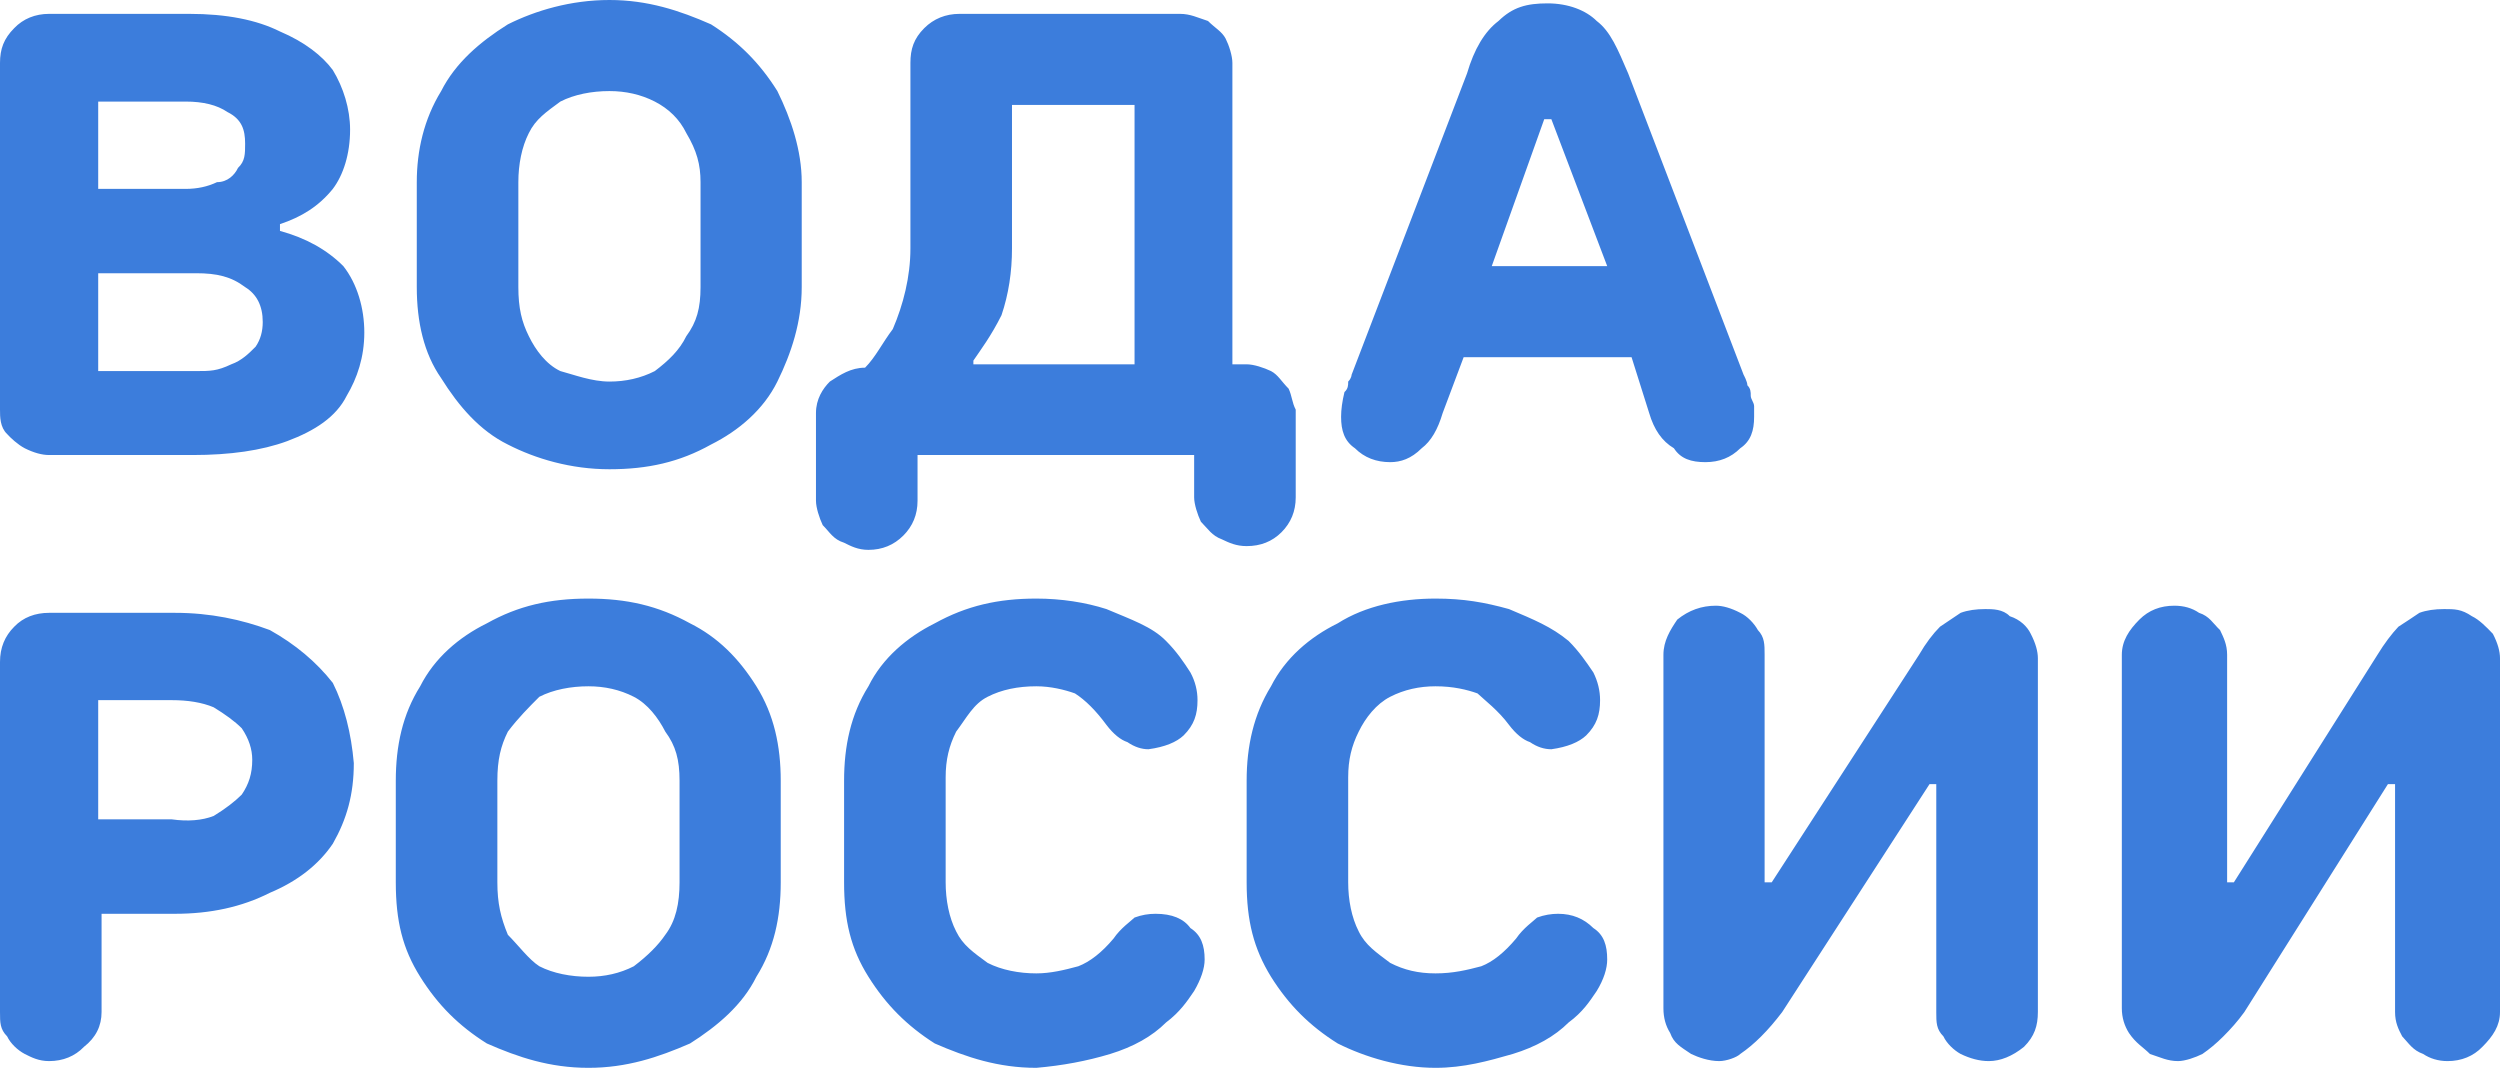<?xml version="1.0" encoding="UTF-8"?> <svg xmlns="http://www.w3.org/2000/svg" viewBox="0 0 83.857 35.818" fill="none"><path fill-rule="evenodd" clip-rule="evenodd" d="M1.647 15.263C1.408 15.263 1.132 15.187 0.83 15.036C0.591 14.911 0.352 14.684 0.239 14.559C0 14.332 0 13.98 0 13.741V2.112C0 1.647 0.126 1.295 0.478 0.943C0.779 0.629 1.182 0.465 1.647 0.465H6.349C7.594 0.465 8.612 0.666 9.391 1.056C10.221 1.408 10.812 1.873 11.164 2.351C11.516 2.929 11.743 3.646 11.743 4.35C11.743 5.167 11.516 5.871 11.164 6.336C10.686 6.927 10.108 7.279 9.391 7.518V7.745C10.259 7.983 10.963 8.373 11.516 8.926C11.981 9.517 12.22 10.334 12.22 11.152C12.22 11.981 11.981 12.685 11.629 13.276C11.277 13.98 10.573 14.446 9.63 14.798C8.775 15.112 7.719 15.263 6.462 15.263H1.647ZM73.058 35.592C72.705 35.592 72.467 35.466 72.115 35.353C71.876 35.114 71.649 35.001 71.411 34.649C71.26 34.41 71.172 34.134 71.172 33.819V21.964C71.172 21.499 71.411 21.134 71.762 20.782C72.077 20.468 72.467 20.317 72.932 20.317C73.246 20.317 73.523 20.392 73.762 20.556C74.113 20.669 74.227 20.908 74.466 21.134C74.579 21.373 74.704 21.612 74.704 21.964V29.595H74.931L79.746 21.964C79.985 21.574 80.224 21.26 80.45 21.021C80.689 20.87 80.928 20.707 81.154 20.556C81.393 20.468 81.67 20.43 81.984 20.43C82.336 20.43 82.562 20.43 82.914 20.669C83.153 20.782 83.392 21.021 83.618 21.26C83.782 21.574 83.857 21.851 83.857 22.077V33.945C83.857 34.41 83.618 34.762 83.266 35.114C82.964 35.429 82.562 35.592 82.097 35.592C81.783 35.592 81.506 35.504 81.28 35.353C80.928 35.227 80.802 35.001 80.576 34.762C80.45 34.523 80.337 34.297 80.337 33.945V26.301H80.098L75.283 33.945C75.057 34.259 74.818 34.523 74.579 34.762C74.34 35.001 74.113 35.19 73.875 35.353C73.649 35.466 73.296 35.592 73.058 35.592ZM57.669 35.592C57.317 35.592 56.965 35.466 56.726 35.353C56.374 35.114 56.148 35.001 56.022 34.649C55.871 34.41 55.796 34.134 55.796 33.819V21.964C55.796 21.499 56.022 21.134 56.261 20.782C56.651 20.468 57.078 20.317 57.556 20.317C57.782 20.317 58.059 20.392 58.373 20.556C58.612 20.669 58.838 20.908 58.964 21.134C59.19 21.373 59.19 21.612 59.19 21.964V29.595H59.429L64.37 21.964C64.596 21.574 64.835 21.26 65.074 21.021C65.3 20.87 65.539 20.707 65.766 20.556C66.005 20.468 66.281 20.43 66.595 20.43C66.834 20.43 67.186 20.43 67.413 20.669C67.765 20.782 68.003 21.021 68.117 21.26C68.28 21.574 68.356 21.851 68.356 22.077V33.945C68.356 34.41 68.242 34.762 67.89 35.114C67.5 35.429 67.098 35.592 66.709 35.592C66.394 35.592 66.08 35.504 65.766 35.353C65.539 35.227 65.3 35.001 65.187 34.762C64.948 34.523 64.948 34.297 64.948 33.945V26.301H64.722L59.781 33.945C59.542 34.259 59.316 34.523 59.077 34.762C58.838 35.001 58.612 35.19 58.373 35.353C58.26 35.466 57.908 35.592 57.669 35.592ZM48.152 35.818C46.983 35.818 45.801 35.466 44.871 35.001C43.928 34.41 43.224 33.706 42.633 32.763C42.054 31.821 41.816 30.89 41.816 29.595V26.188C41.816 25.019 42.054 23.963 42.633 23.02C43.11 22.077 43.928 21.373 44.871 20.908C45.801 20.317 46.983 20.078 48.152 20.078C49.095 20.078 49.799 20.204 50.616 20.43C51.446 20.782 52.037 21.021 52.615 21.499C52.967 21.851 53.206 22.203 53.445 22.555C53.596 22.856 53.671 23.171 53.671 23.485C53.671 23.963 53.558 24.315 53.206 24.667C52.967 24.893 52.577 25.057 52.037 25.132C51.798 25.132 51.559 25.057 51.32 24.893C51.094 24.818 50.855 24.629 50.616 24.315C50.264 23.837 49.799 23.485 49.56 23.259C49.208 23.133 48.743 23.02 48.152 23.02C47.611 23.02 47.096 23.133 46.631 23.372C46.165 23.611 45.801 24.076 45.575 24.541C45.336 25.019 45.222 25.484 45.222 26.075V29.595C45.222 30.186 45.336 30.777 45.575 31.242C45.801 31.707 46.165 31.946 46.631 32.298C47.096 32.537 47.573 32.65 48.152 32.65C48.743 32.65 49.208 32.537 49.686 32.411C50.075 32.261 50.465 31.946 50.855 31.481C51.094 31.129 51.446 30.89 51.559 30.777C51.798 30.689 52.037 30.651 52.263 30.651C52.741 30.651 53.13 30.815 53.445 31.129C53.797 31.355 53.91 31.707 53.91 32.185C53.91 32.487 53.797 32.851 53.558 33.241C53.319 33.593 53.093 33.945 52.615 34.297C52.15 34.762 51.521 35.114 50.742 35.353C49.912 35.592 49.095 35.818 48.152 35.818ZM34.762 35.818C33.48 35.818 32.424 35.466 31.355 35.001C30.425 34.41 29.721 33.706 29.13 32.763C28.539 31.821 28.313 30.89 28.313 29.595V26.188C28.313 25.019 28.539 23.963 29.13 23.02C29.595 22.077 30.425 21.373 31.355 20.908C32.424 20.317 33.48 20.078 34.762 20.078C35.592 20.078 36.409 20.204 37.113 20.43C37.943 20.782 38.647 21.021 39.112 21.499C39.464 21.851 39.703 22.203 39.929 22.555C40.093 22.856 40.168 23.171 40.168 23.485C40.168 23.963 40.055 24.315 39.703 24.667C39.464 24.893 39.075 25.057 38.521 25.132C38.295 25.132 38.056 25.057 37.817 24.893C37.591 24.818 37.352 24.629 37.113 24.315C36.761 23.837 36.409 23.485 36.057 23.259C35.705 23.133 35.24 23.02 34.762 23.02C34.146 23.02 33.593 23.133 33.128 23.372C32.65 23.611 32.424 24.076 32.072 24.541C31.833 25.019 31.72 25.484 31.72 26.075V29.595C31.72 30.186 31.833 30.777 32.072 31.242C32.298 31.707 32.65 31.946 33.128 32.298C33.593 32.537 34.184 32.65 34.762 32.65C35.24 32.65 35.705 32.537 36.17 32.411C36.56 32.261 36.963 31.946 37.352 31.481C37.591 31.129 37.943 30.89 38.056 30.777C38.295 30.689 38.521 30.651 38.76 30.651C39.314 30.651 39.703 30.815 39.929 31.129C40.282 31.355 40.407 31.707 40.407 32.185C40.407 32.487 40.282 32.851 40.055 33.241C39.816 33.593 39.578 33.945 39.112 34.297C38.647 34.762 38.018 35.114 37.239 35.353C36.447 35.592 35.63 35.743 34.762 35.818ZM19.738 35.818C18.444 35.818 17.387 35.466 16.331 35.001C15.388 34.41 14.684 33.706 14.094 32.763C13.503 31.821 13.276 30.89 13.276 29.595V26.188C13.276 25.019 13.503 23.963 14.094 23.02C14.571 22.077 15.388 21.373 16.331 20.908C17.387 20.317 18.444 20.078 19.738 20.078C21.021 20.078 22.077 20.317 23.146 20.908C24.076 21.373 24.78 22.077 25.371 23.02C25.962 23.963 26.188 25.019 26.188 26.188V29.595C26.188 30.777 25.962 31.821 25.371 32.763C24.906 33.706 24.076 34.41 23.146 35.001C22.077 35.466 21.021 35.818 19.738 35.818ZM19.738 32.763C20.279 32.763 20.795 32.65 21.26 32.411C21.725 32.059 22.077 31.707 22.316 31.355C22.668 30.89 22.794 30.299 22.794 29.595V26.188C22.794 25.484 22.668 25.019 22.316 24.541C22.077 24.076 21.725 23.611 21.26 23.372C20.795 23.133 20.279 23.02 19.738 23.02C19.148 23.02 18.557 23.133 18.091 23.372C17.739 23.724 17.387 24.076 17.035 24.541C16.797 25.019 16.683 25.484 16.683 26.188V29.595C16.683 30.299 16.797 30.777 17.035 31.355C17.387 31.707 17.739 32.185 18.091 32.411C18.557 32.65 19.148 32.763 19.738 32.763ZM11.868 25.597C11.868 26.653 11.629 27.483 11.164 28.3C10.686 29.004 9.982 29.557 9.052 29.947C8.109 30.425 7.053 30.651 5.871 30.651H3.407V33.945C3.407 34.41 3.218 34.8 2.816 35.114C2.514 35.429 2.112 35.592 1.647 35.592C1.295 35.592 1.056 35.466 0.83 35.353C0.591 35.227 0.352 35.001 0.239 34.762C0 34.523 0 34.297 0 33.945V22.203C0 21.725 0.163 21.335 0.478 21.021C0.779 20.707 1.182 20.556 1.647 20.556H5.871C7.053 20.556 8.109 20.782 9.052 21.134C9.907 21.612 10.611 22.203 11.164 22.907C11.554 23.686 11.78 24.591 11.868 25.597ZM8.461 25.484C8.461 25.132 8.348 24.78 8.109 24.428C7.87 24.189 7.556 23.963 7.166 23.724C6.776 23.56 6.299 23.485 5.758 23.485H3.294V27.483H5.758C6.299 27.559 6.776 27.521 7.166 27.37C7.556 27.131 7.87 26.892 8.109 26.653C8.348 26.301 8.461 25.949 8.461 25.484ZM58.838 13.98C58.838 14.446 58.725 14.798 58.373 15.036C58.059 15.351 57.669 15.502 57.204 15.502C56.726 15.502 56.374 15.388 56.148 15.036C55.746 14.798 55.481 14.408 55.318 13.855L54.727 11.981H49.095L48.391 13.855C48.227 14.408 48.001 14.798 47.687 15.036C47.335 15.388 46.983 15.502 46.631 15.502C46.165 15.502 45.763 15.351 45.449 15.036C45.097 14.798 44.984 14.446 44.984 13.98C44.984 13.741 45.021 13.465 45.097 13.151C45.222 13.037 45.222 12.924 45.222 12.799C45.336 12.685 45.336 12.572 45.336 12.572L49.208 2.464C49.447 1.647 49.799 1.056 50.264 0.704C50.742 0.239 51.207 0.113 51.911 0.113C52.615 0.113 53.206 0.352 53.558 0.704C54.023 1.056 54.262 1.647 54.614 2.464L58.486 12.572C58.486 12.572 58.612 12.799 58.612 12.924C58.725 13.037 58.725 13.151 58.725 13.276C58.725 13.389 58.838 13.503 58.838 13.628C58.838 13.741 58.838 13.855 58.838 13.98ZM50.038 8.926H53.91L52.037 3.998H51.798L50.038 8.926ZM43.462 13.741V16.683C43.462 17.149 43.299 17.538 42.985 17.853C42.67 18.167 42.28 18.318 41.816 18.318C41.463 18.318 41.225 18.205 40.986 18.091C40.646 17.966 40.52 17.739 40.282 17.501C40.168 17.262 40.055 16.91 40.055 16.683V15.263H30.777V16.797C30.777 17.262 30.614 17.651 30.299 17.966C29.985 18.28 29.595 18.444 29.13 18.444C28.778 18.444 28.539 18.318 28.313 18.205C27.948 18.091 27.835 17.853 27.596 17.614C27.483 17.375 27.37 17.023 27.37 16.797V13.855C27.37 13.389 27.596 13.037 27.835 12.799C28.187 12.572 28.539 12.333 29.017 12.333C29.369 11.981 29.595 11.504 29.947 11.038C30.299 10.221 30.538 9.278 30.538 8.335V2.112C30.538 1.647 30.651 1.295 31.003 0.943C31.318 0.629 31.72 0.465 32.185 0.465H39.578C39.929 0.465 40.168 0.591 40.52 0.704C40.759 0.943 40.986 1.056 41.111 1.295C41.225 1.521 41.338 1.873 41.338 2.112V12.22H41.816C42.054 12.22 42.394 12.333 42.633 12.447C42.871 12.572 42.985 12.799 43.224 13.037C43.337 13.276 43.337 13.503 43.462 13.741ZM32.65 12.095V12.22H38.056V3.52H33.945V8.335C33.945 9.115 33.832 9.869 33.593 10.573C33.241 11.277 32.889 11.743 32.65 12.095ZM20.443 15.74C19.148 15.74 17.966 15.388 17.035 14.911C16.093 14.446 15.388 13.628 14.798 12.685C14.219 11.856 13.98 10.8 13.98 9.63V6.11C13.98 5.054 14.219 3.998 14.798 3.055C15.275 2.112 16.093 1.408 17.035 0.817C17.966 0.352 19.148 0 20.443 0C21.725 0 22.794 0.352 23.85 0.817C24.78 1.408 25.484 2.112 26.075 3.055C26.54 3.998 26.892 5.054 26.892 6.11V9.63C26.892 10.8 26.54 11.856 26.075 12.799C25.61 13.741 24.78 14.446 23.85 14.911C22.794 15.502 21.725 15.74 20.443 15.74ZM20.443 12.799C20.983 12.799 21.499 12.685 21.964 12.447C22.429 12.095 22.794 11.743 23.02 11.277C23.372 10.8 23.498 10.334 23.498 9.63V6.11C23.498 5.519 23.372 5.054 23.02 4.463C22.794 3.998 22.429 3.646 21.964 3.407C21.499 3.168 20.983 3.055 20.443 3.055C19.852 3.055 19.261 3.168 18.796 3.407C18.318 3.759 17.966 3.998 17.739 4.463C17.501 4.928 17.387 5.519 17.387 6.11V9.63C17.387 10.334 17.501 10.8 17.739 11.277C17.966 11.743 18.318 12.22 18.796 12.447C19.261 12.572 19.852 12.799 20.443 12.799ZM6.223 6.336C6.613 6.336 6.965 6.261 7.279 6.11C7.631 6.11 7.87 5.871 7.983 5.632C8.222 5.406 8.222 5.167 8.222 4.815C8.222 4.35 8.109 3.998 7.631 3.759C7.279 3.52 6.814 3.407 6.223 3.407H3.294V6.336H6.223ZM6.575 12.447C7.053 12.447 7.279 12.447 7.757 12.22C8.109 12.095 8.348 11.856 8.574 11.629C8.738 11.39 8.813 11.114 8.813 10.8C8.813 10.259 8.612 9.869 8.222 9.63C7.757 9.278 7.279 9.165 6.575 9.165H3.294V12.447H6.575Z" fill="#3C7DDC"></path></svg> 